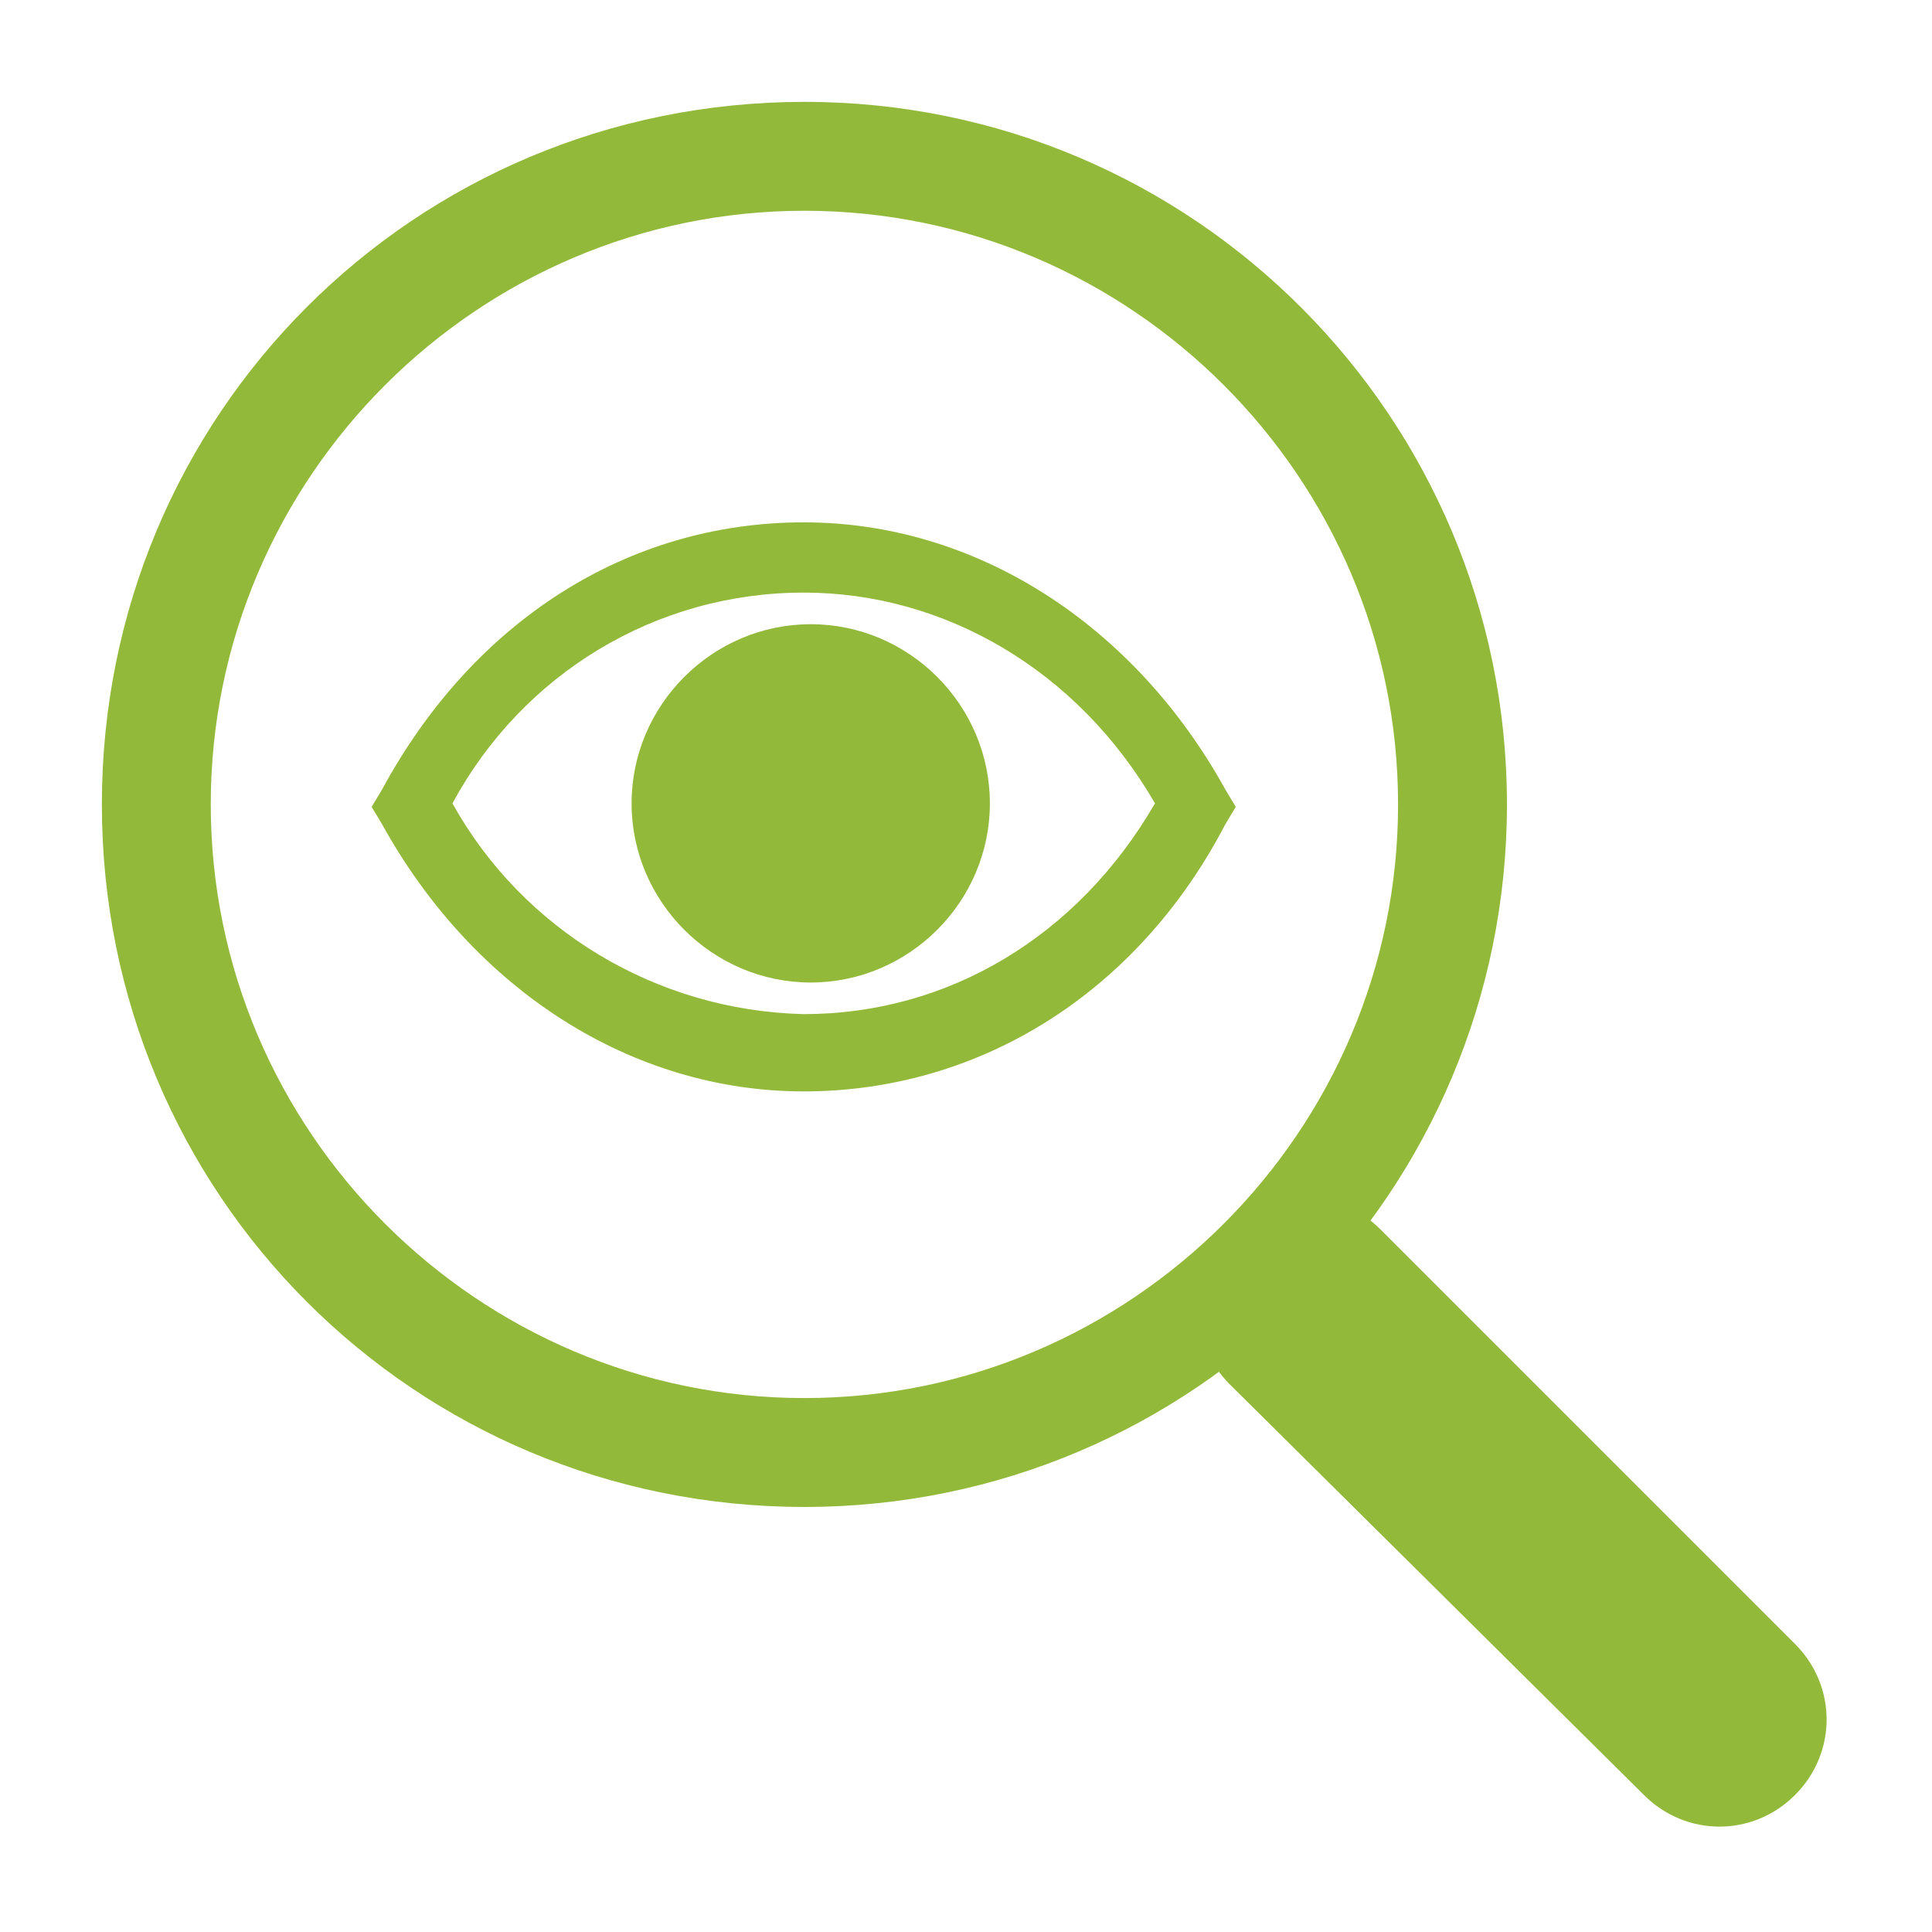 <?xml version="1.0" encoding="utf-8"?>
<svg xmlns="http://www.w3.org/2000/svg" xmlns:xlink="http://www.w3.org/1999/xlink" version="1.1" id="Ebene_1" x="0px" y="0px" viewBox="0 0 55 55" style="enable-background:new 0 0 55 55;" xml:space="preserve" width="50" height="50">
<style type="text/css">
	.st0{fill-rule:evenodd;clip-rule:evenodd;fill:#93B93B;}
	.st1{fill:#93B93B;}
</style>
<path id="Pfad_55" class="st0" d="M35,35c1.2-1.2,3.1-1.2,4.3,0l0,0l11.8,11.8c1.2,1.2,1.2,3.1,0,4.3s-3.1,1.2-4.3,0L35,39.4  C33.8,38.2,33.8,36.2,35,35L35,35L35,35z"/>
<path id="Pfad_56" class="st0" d="M22.9,39.8c9.3,0,16.9-7.6,16.9-16.9S32.2,6,22.9,6S6,13.6,6,22.9S13.6,39.8,22.9,39.8z   M42.9,22.9c0,11-8.9,20-20,20s-20-8.9-20-20s8.9-20,20-20S42.9,11.9,42.9,22.9z"/>
<g id="eye-show-solid" transform="translate(-1.72 -7.53)">
	<path class="st1" d="M36.6,30c-2.6-4.7-7.1-7.6-12-7.6c-5,0-9.4,2.8-12,7.6l-0.3,0.5l0.3,0.5c2.6,4.7,7.1,7.6,12,7.6   c5,0,9.5-2.8,12-7.6l0.3-0.5L36.6,30z M34.6,30.4c-2.2,3.8-5.9,6-10,6c-4.2-0.1-8-2.4-10-6c2-3.7,5.8-6,10-6   C28.6,24.4,32.4,26.6,34.6,30.4z"/>
	<path id="Pfad_51" class="st1" d="M29.9,30.4c0,2.8-2.3,5.1-5.1,5.1s-5.1-2.3-5.1-5.1s2.3-5.1,5.1-5.1S29.9,27.6,29.9,30.4   L29.9,30.4z"/>
</g>
</svg>
